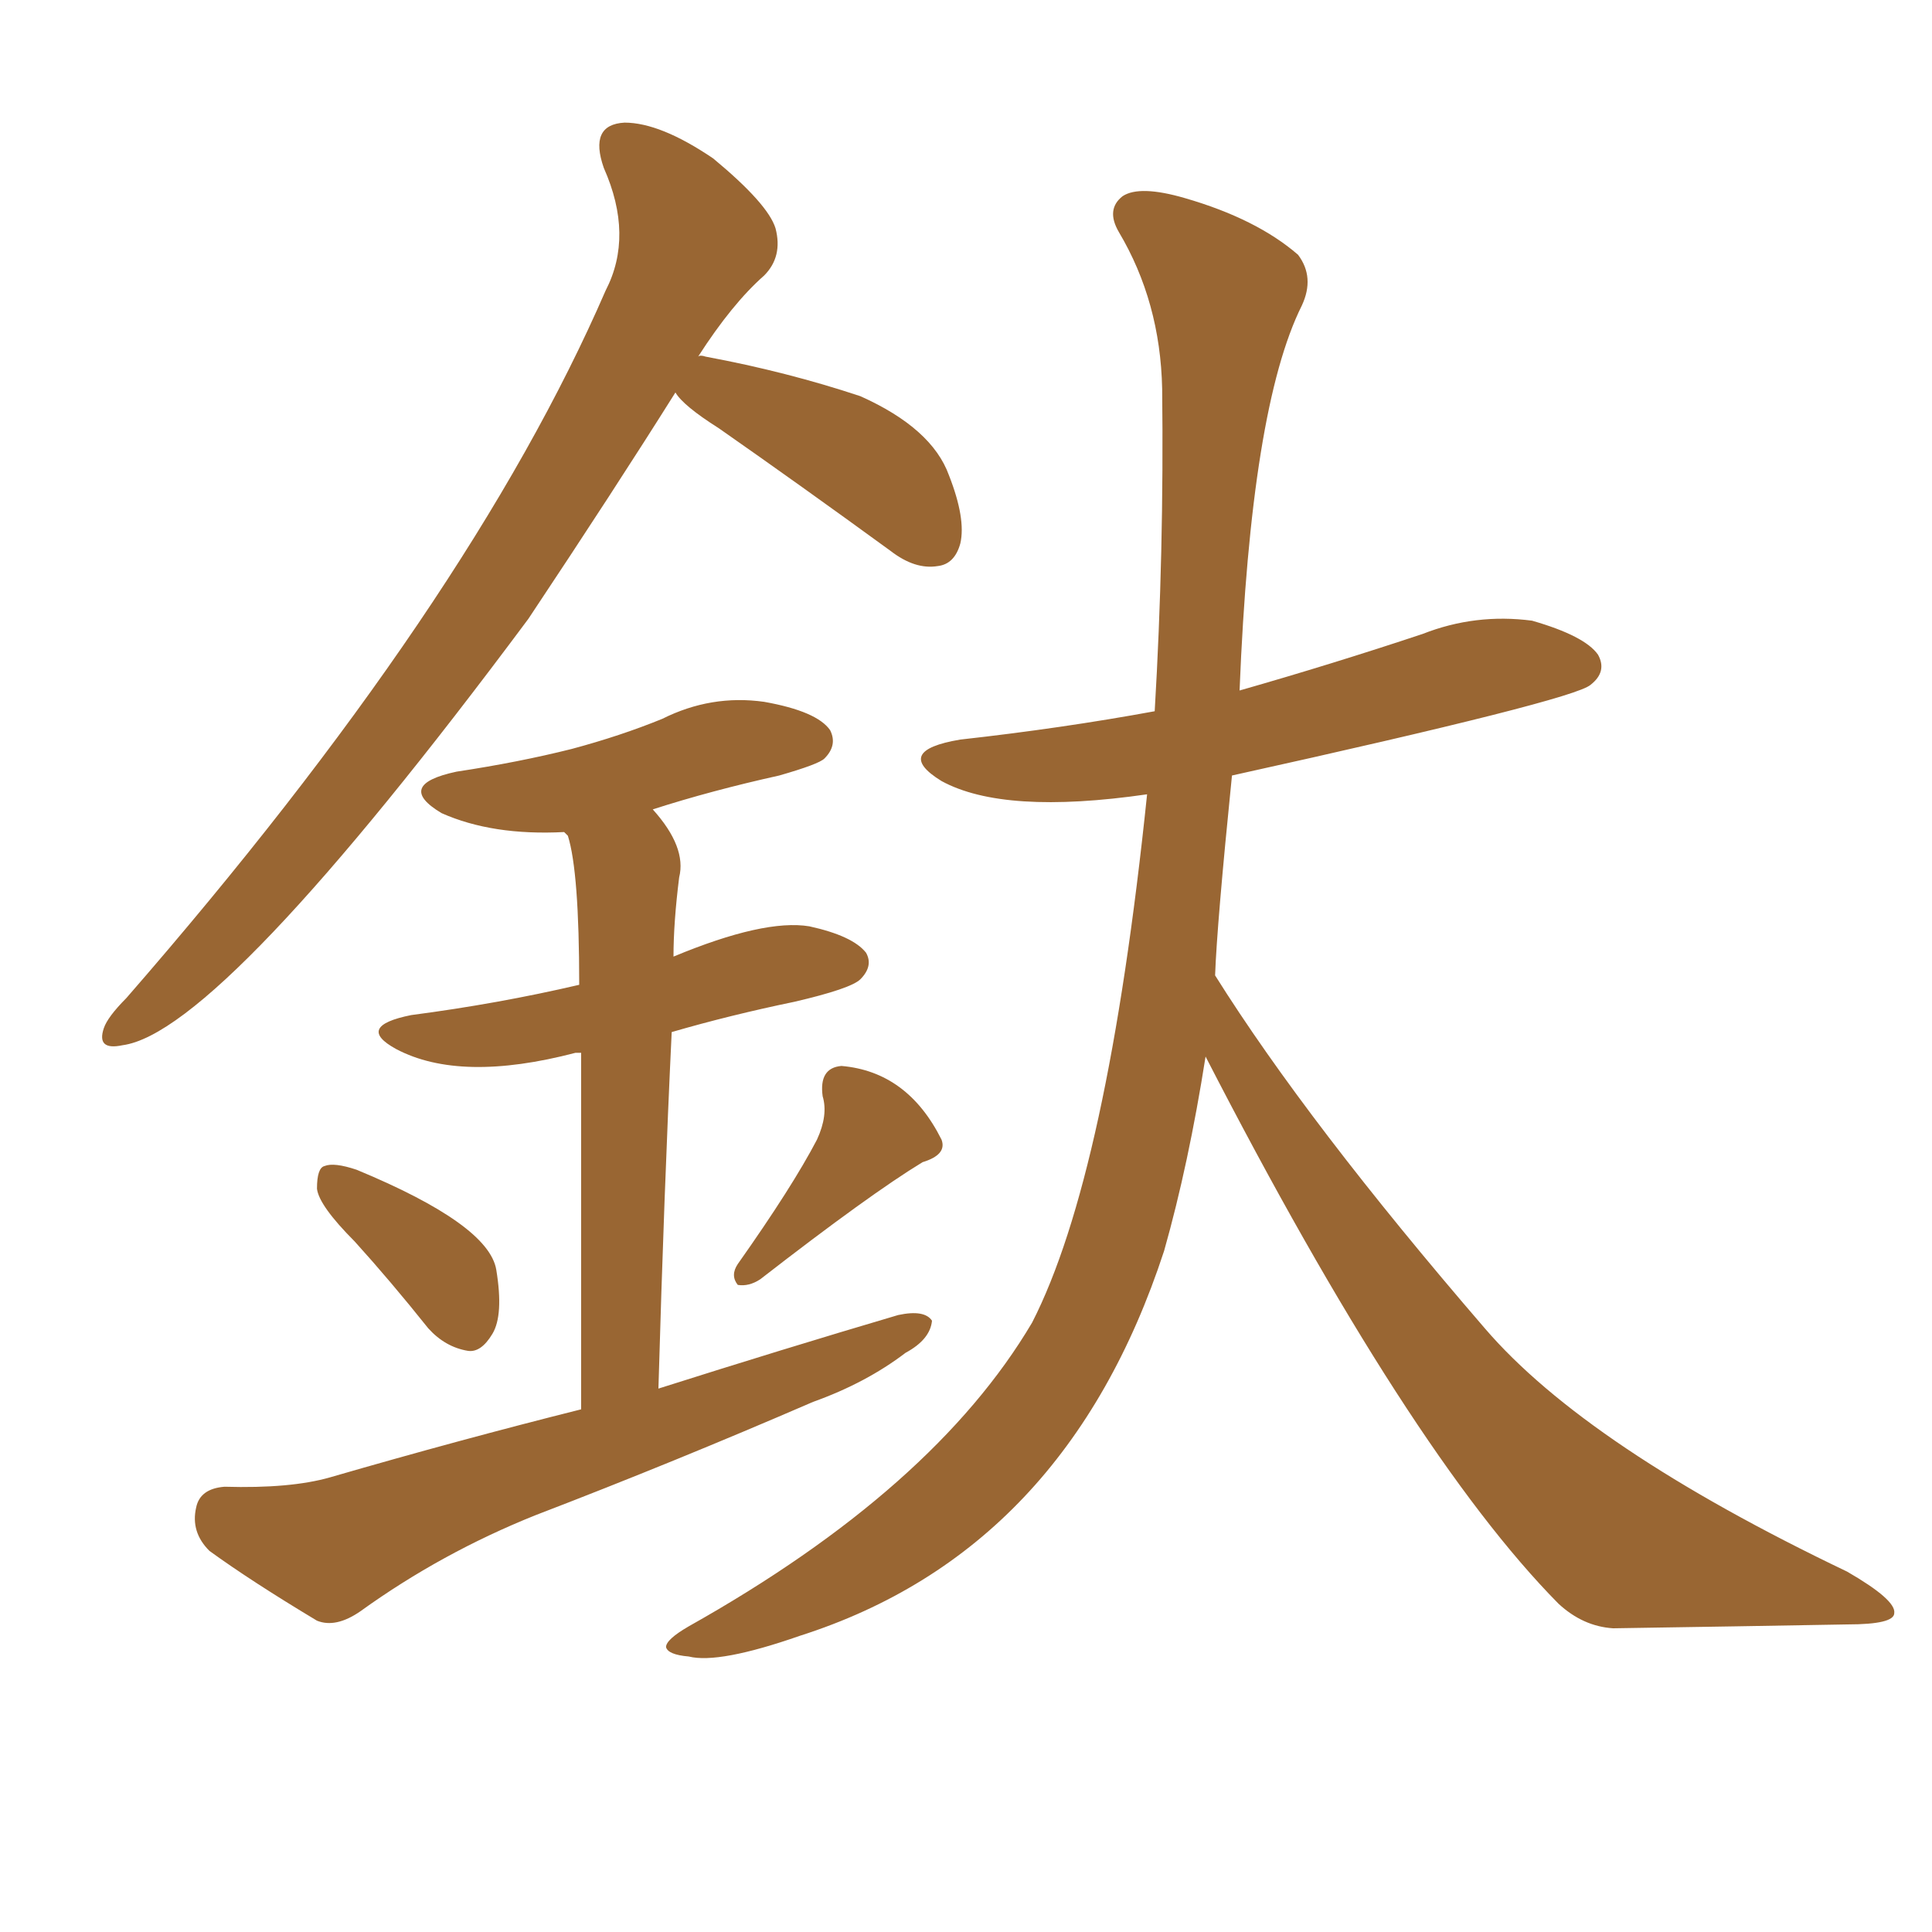 <svg xmlns="http://www.w3.org/2000/svg" xmlns:xlink="http://www.w3.org/1999/xlink" width="150" height="150"><path fill="#996633" padding="10" d="M93.60 82.03L93.60 82.03Q92.29 90.38 90.38 97.12L90.38 97.12Q82.76 120.41 62.11 127.00L62.11 127.00Q55.81 129.20 53.47 128.61L53.47 128.61Q51.86 128.47 51.71 127.88L51.71 127.88Q51.71 127.29 53.47 126.27L53.47 126.27Q72.51 115.58 80.13 102.69L80.13 102.69Q85.99 91.26 89.06 61.67L89.06 61.67Q77.93 63.28 73.10 60.64L73.10 60.64Q69.29 58.30 74.56 57.42L74.56 57.42Q82.47 56.54 89.65 55.22L89.65 55.22Q90.38 42.92 90.23 30.18L90.23 30.18Q90.09 23.44 86.87 18.02L86.87 18.02Q85.84 16.26 87.16 15.23L87.16 15.23Q88.48 14.36 91.99 15.38L91.99 15.38Q97.56 16.99 100.78 19.78L100.78 19.78Q102.10 21.53 101.07 23.73L101.07 23.73Q97.12 31.64 96.24 53.61L96.24 53.61Q103.42 51.56 110.45 49.22L110.45 49.22Q114.55 47.61 118.95 48.19L118.95 48.19Q123.05 49.37 124.07 50.83L124.07 50.83Q124.80 52.15 123.49 53.17L123.49 53.17Q122.17 54.35 95.65 60.21L95.65 60.21Q94.48 71.78 94.34 75.73L94.34 75.73Q101.51 87.16 115.28 103.13L115.28 103.13Q123.19 112.35 143.41 122.02L143.41 122.02Q147.22 124.22 147.07 125.24L147.07 125.24Q147.07 126.12 143.41 126.12L143.41 126.12Q135.06 126.27 125.24 126.42L125.24 126.42Q122.90 126.27 121.00 124.51L121.00 124.51Q109.42 112.79 93.60 82.03ZM52.44 30.47L52.44 30.47Q47.75 37.94 41.02 48.05L41.02 48.05Q17.14 80.13 9.52 81.15L9.52 81.15Q7.47 81.59 8.06 79.83L8.06 79.83Q8.35 78.96 9.81 77.49L9.81 77.49Q36.47 46.88 47.02 22.56L47.02 22.56Q49.22 18.31 46.88 13.04L46.88 13.04Q45.70 9.67 48.49 9.52L48.49 9.52Q51.27 9.52 55.37 12.30L55.37 12.30Q59.62 15.82 60.21 17.72L60.21 17.72Q60.79 19.92 59.33 21.39L59.33 21.39Q56.84 23.58 54.20 27.69L54.20 27.69Q54.35 27.54 54.79 27.69L54.79 27.69Q61.08 28.86 66.80 30.76L66.80 30.76Q72.36 33.25 73.68 36.91L73.68 36.91Q75 40.28 74.56 42.19L74.56 42.19Q74.12 43.80 72.80 43.95L72.80 43.95Q71.04 44.24 69.14 42.77L69.14 42.77Q62.11 37.65 55.81 33.25L55.81 33.25Q53.03 31.49 52.44 30.47ZM27.54 96.39L27.54 96.39Q24.76 93.60 24.61 92.29L24.61 92.29Q24.61 90.67 25.20 90.53L25.20 90.53Q25.93 90.23 27.69 90.82L27.69 90.82Q37.94 95.07 38.53 98.58L38.53 98.58Q39.11 102.10 38.23 103.56L38.23 103.56Q37.35 105.03 36.33 104.88L36.33 104.88Q34.57 104.59 33.25 103.13L33.25 103.13Q30.32 99.46 27.54 96.39ZM63.43 88.48L63.43 88.48Q64.31 86.57 63.87 85.11L63.87 85.11Q63.57 82.91 65.33 82.76L65.33 82.76Q70.46 83.20 73.10 88.48L73.10 88.48Q73.54 89.65 71.63 90.23L71.63 90.23Q67.53 92.72 59.03 99.32L59.03 99.32Q58.15 99.90 57.28 99.76L57.28 99.76Q56.69 99.02 57.28 98.14L57.28 98.14Q61.52 92.14 63.43 88.48ZM45.12 109.42L45.12 109.42L45.12 109.42Q45.12 91.11 45.12 81.74L45.12 81.74Q44.82 81.74 44.68 81.74L44.68 81.74Q35.74 84.08 30.76 81.45L30.76 81.45Q27.54 79.69 31.93 78.81L31.93 78.81Q38.67 77.93 44.97 76.46L44.97 76.46Q44.97 67.68 44.09 64.89L44.09 64.89Q43.95 64.75 43.80 64.60L43.80 64.60Q38.23 64.89 34.28 63.13L34.28 63.13Q30.62 60.94 35.45 59.91L35.45 59.91Q40.28 59.18 44.38 58.15L44.38 58.15Q48.19 57.13 51.42 55.81L51.42 55.81Q55.22 53.91 59.33 54.49L59.33 54.49Q63.43 55.22 64.45 56.69L64.45 56.69Q65.04 57.86 64.01 58.89L64.01 58.89Q63.57 59.33 60.50 60.21L60.50 60.21Q55.22 61.38 50.68 62.84L50.68 62.84Q53.32 65.77 52.73 68.12L52.73 68.12Q52.29 71.63 52.29 74.27L52.29 74.27Q59.33 71.34 62.84 71.92L62.84 71.92Q66.21 72.66 67.24 73.97L67.24 73.97Q67.82 75 66.80 76.03L66.80 76.03Q66.06 76.76 61.67 77.78L61.67 77.78Q56.69 78.81 52.15 80.13L52.15 80.13Q51.56 92.43 51.12 107.81L51.12 107.81Q60.79 104.74 69.73 102.10L69.73 102.10Q71.78 101.66 72.36 102.54L72.36 102.54Q72.22 104.00 70.31 105.03L70.31 105.03Q67.24 107.37 63.13 108.84L63.13 108.84Q52.29 113.53 41.60 117.63L41.60 117.63Q34.28 120.56 27.98 125.10L27.98 125.10Q26.07 126.42 24.61 125.83L24.61 125.83Q19.48 122.75 16.26 120.41L16.26 120.41Q14.79 118.95 15.23 117.04L15.23 117.04Q15.53 115.58 17.43 115.43L17.43 115.43Q22.56 115.58 25.63 114.70L25.63 114.70Q35.74 111.77 45.12 109.42Z"/></svg>